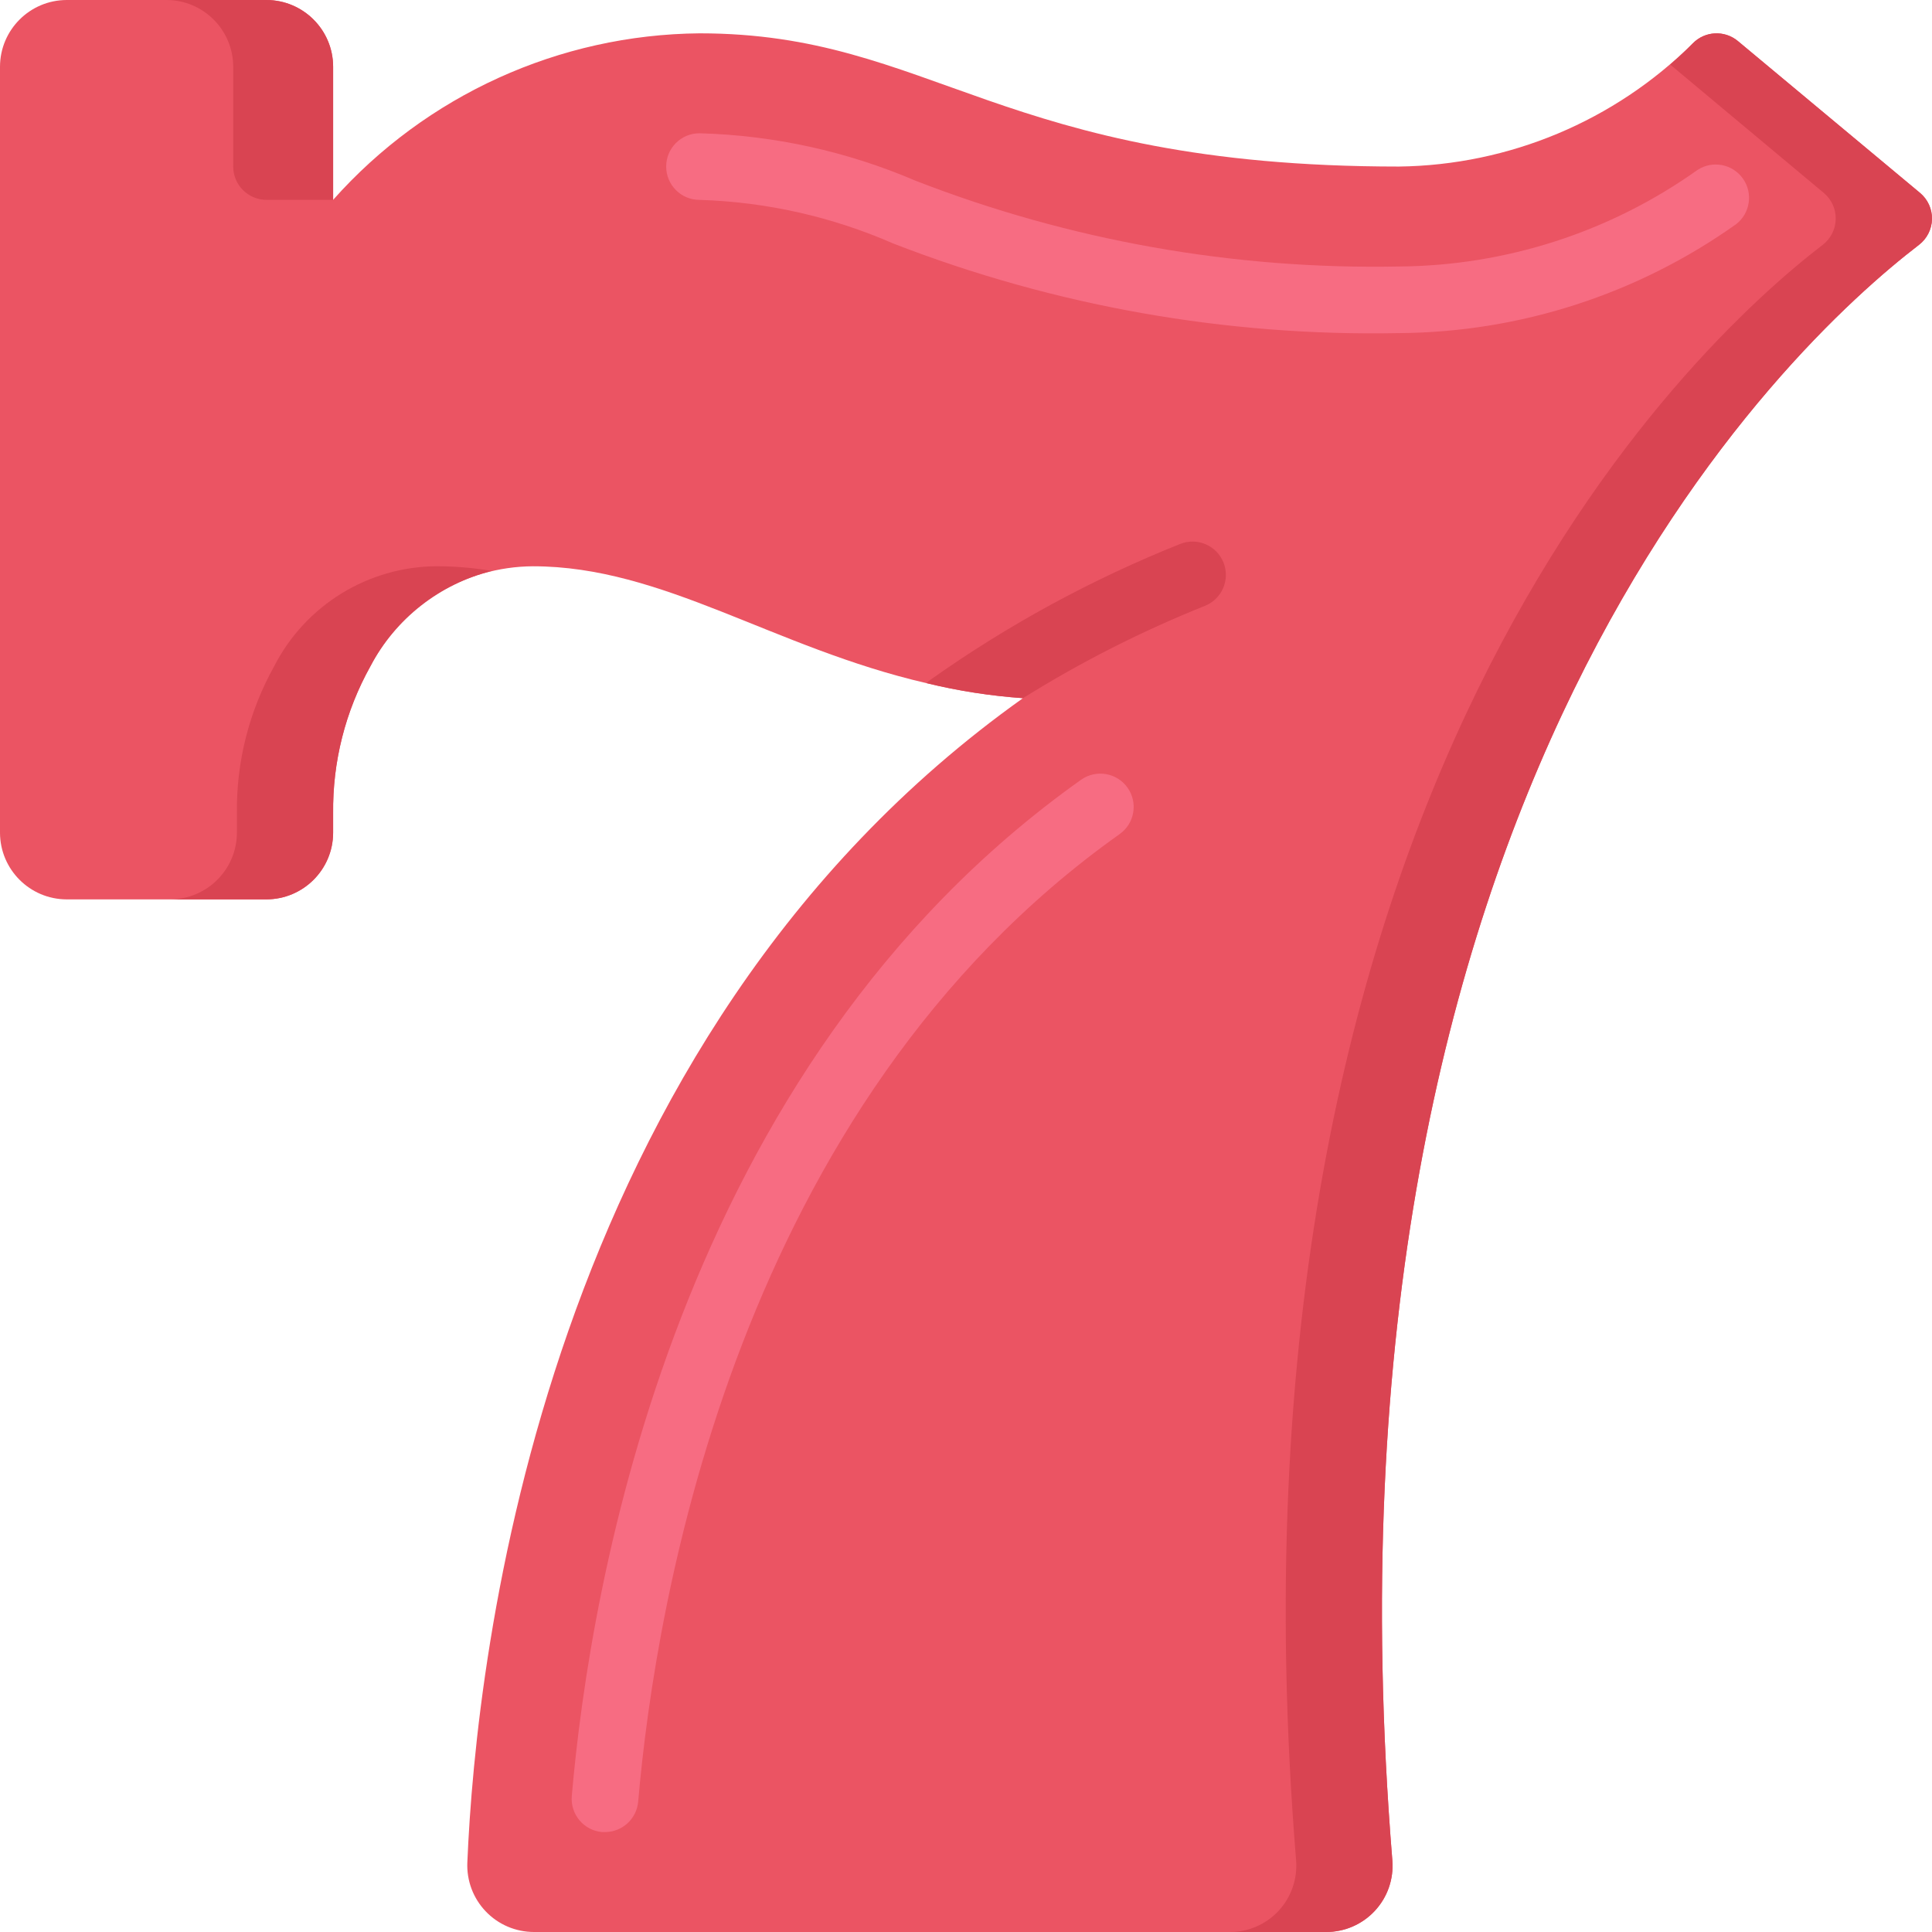 <svg width="48" height="48" viewBox="0 0 48 48" fill="none" xmlns="http://www.w3.org/2000/svg">
<g clip-path="url(#clip0_126_169)">
<path d="M47.677 6.083C44.408 8.59 32.433 19.688 34.593 46.229C34.628 46.687 34.47 47.139 34.157 47.475C33.844 47.811 33.405 48.001 32.946 48H13.266C12.814 48 12.381 47.816 12.069 47.489C11.756 47.163 11.591 46.722 11.611 46.27C11.826 41.131 13.49 25.829 25.415 17.346C24.609 17.29 23.809 17.165 23.023 16.974C19.216 16.096 16.477 14.069 13.241 14.069C11.537 14.078 9.98 15.035 9.203 16.552C8.579 17.669 8.26 18.93 8.276 20.21V20.69C8.273 21.603 7.534 22.342 6.621 22.345H1.655C0.742 22.342 0.003 21.603 0 20.69V1.655C0.003 0.742 0.742 0.003 1.655 0H6.621C7.534 0.003 8.273 0.742 8.276 1.655V4.965C10.59 2.363 13.897 0.86 17.379 0.828C23.172 0.828 24.828 4.138 34.758 4.138C37.497 4.103 40.114 3.005 42.058 1.076C42.359 0.77 42.844 0.745 43.175 1.018L47.702 4.792C47.895 4.953 48.004 5.192 48 5.443C47.995 5.694 47.876 5.929 47.677 6.083Z" fill="#EB5463"/>
<path d="M8.277 1.655V4.965H6.622C6.165 4.965 5.794 4.595 5.794 4.138V1.655C5.791 0.742 5.052 0.003 4.139 0H6.622C7.535 0.003 8.274 0.742 8.277 1.655Z" fill="#D94452"/>
<path d="M47.678 6.082C44.408 8.59 32.433 19.688 34.593 46.229C34.628 46.686 34.47 47.138 34.157 47.474C33.845 47.811 33.406 48.001 32.946 48H30.555C31.014 48.001 31.453 47.811 31.766 47.474C32.078 47.138 32.236 46.686 32.202 46.229C30.042 19.688 42.017 8.59 45.286 6.082C45.485 5.929 45.603 5.694 45.608 5.443C45.613 5.192 45.503 4.952 45.31 4.792L41.496 1.605C41.694 1.432 41.885 1.258 42.058 1.076C42.359 0.769 42.844 0.744 43.175 1.018L47.702 4.792C47.895 4.952 48.005 5.192 48 5.443C47.995 5.694 47.877 5.929 47.678 6.082Z" fill="#D94452"/>
<path d="M12.217 14.184C10.923 14.511 9.828 15.371 9.204 16.551C8.58 17.668 8.261 18.929 8.277 20.209V20.689C8.275 21.602 7.535 22.341 6.622 22.344H4.23C5.143 22.341 5.883 21.602 5.886 20.689V20.209C5.869 18.929 6.189 17.668 6.813 16.551C7.59 15.034 9.147 14.077 10.851 14.068C11.309 14.069 11.766 14.108 12.217 14.184Z" fill="#D94452"/>
<path d="M29.934 15.053C28.363 15.682 26.851 16.449 25.415 17.346C24.609 17.289 23.809 17.165 23.023 16.973C23.05 16.941 23.081 16.914 23.115 16.89C25.043 15.524 27.127 14.39 29.322 13.514C29.747 13.345 30.228 13.552 30.398 13.977C30.567 14.402 30.359 14.884 29.934 15.053Z" fill="#D94452"/>
<path d="M15.031 45.517C15.008 45.518 14.983 45.518 14.96 45.517C14.504 45.478 14.167 45.077 14.206 44.621C14.657 39.408 16.792 26.52 26.859 19.373C27.232 19.109 27.749 19.197 28.013 19.569C28.278 19.942 28.19 20.459 27.817 20.723C18.315 27.469 16.287 39.783 15.855 44.764C15.816 45.19 15.459 45.517 15.031 45.517Z" fill="#F76C82"/>
<path d="M34.758 8.276C30.463 8.361 26.193 7.604 22.188 6.048C20.669 5.384 19.036 5.016 17.378 4.966C16.921 4.966 16.551 4.595 16.551 4.138C16.551 3.681 16.921 3.311 17.378 3.311C19.226 3.361 21.046 3.761 22.744 4.489C26.571 5.977 30.652 6.701 34.758 6.621C37.418 6.602 40.008 5.764 42.176 4.221C42.548 3.979 43.045 4.074 43.302 4.437C43.559 4.798 43.484 5.299 43.133 5.57C40.685 7.311 37.761 8.256 34.758 8.276Z" fill="#F76C82"/>
</g>
<defs>
<clipPath id="clip0_126_169">
<rect width="48" height="48" fill="white"/>
</clipPath>
</defs>
</svg>
